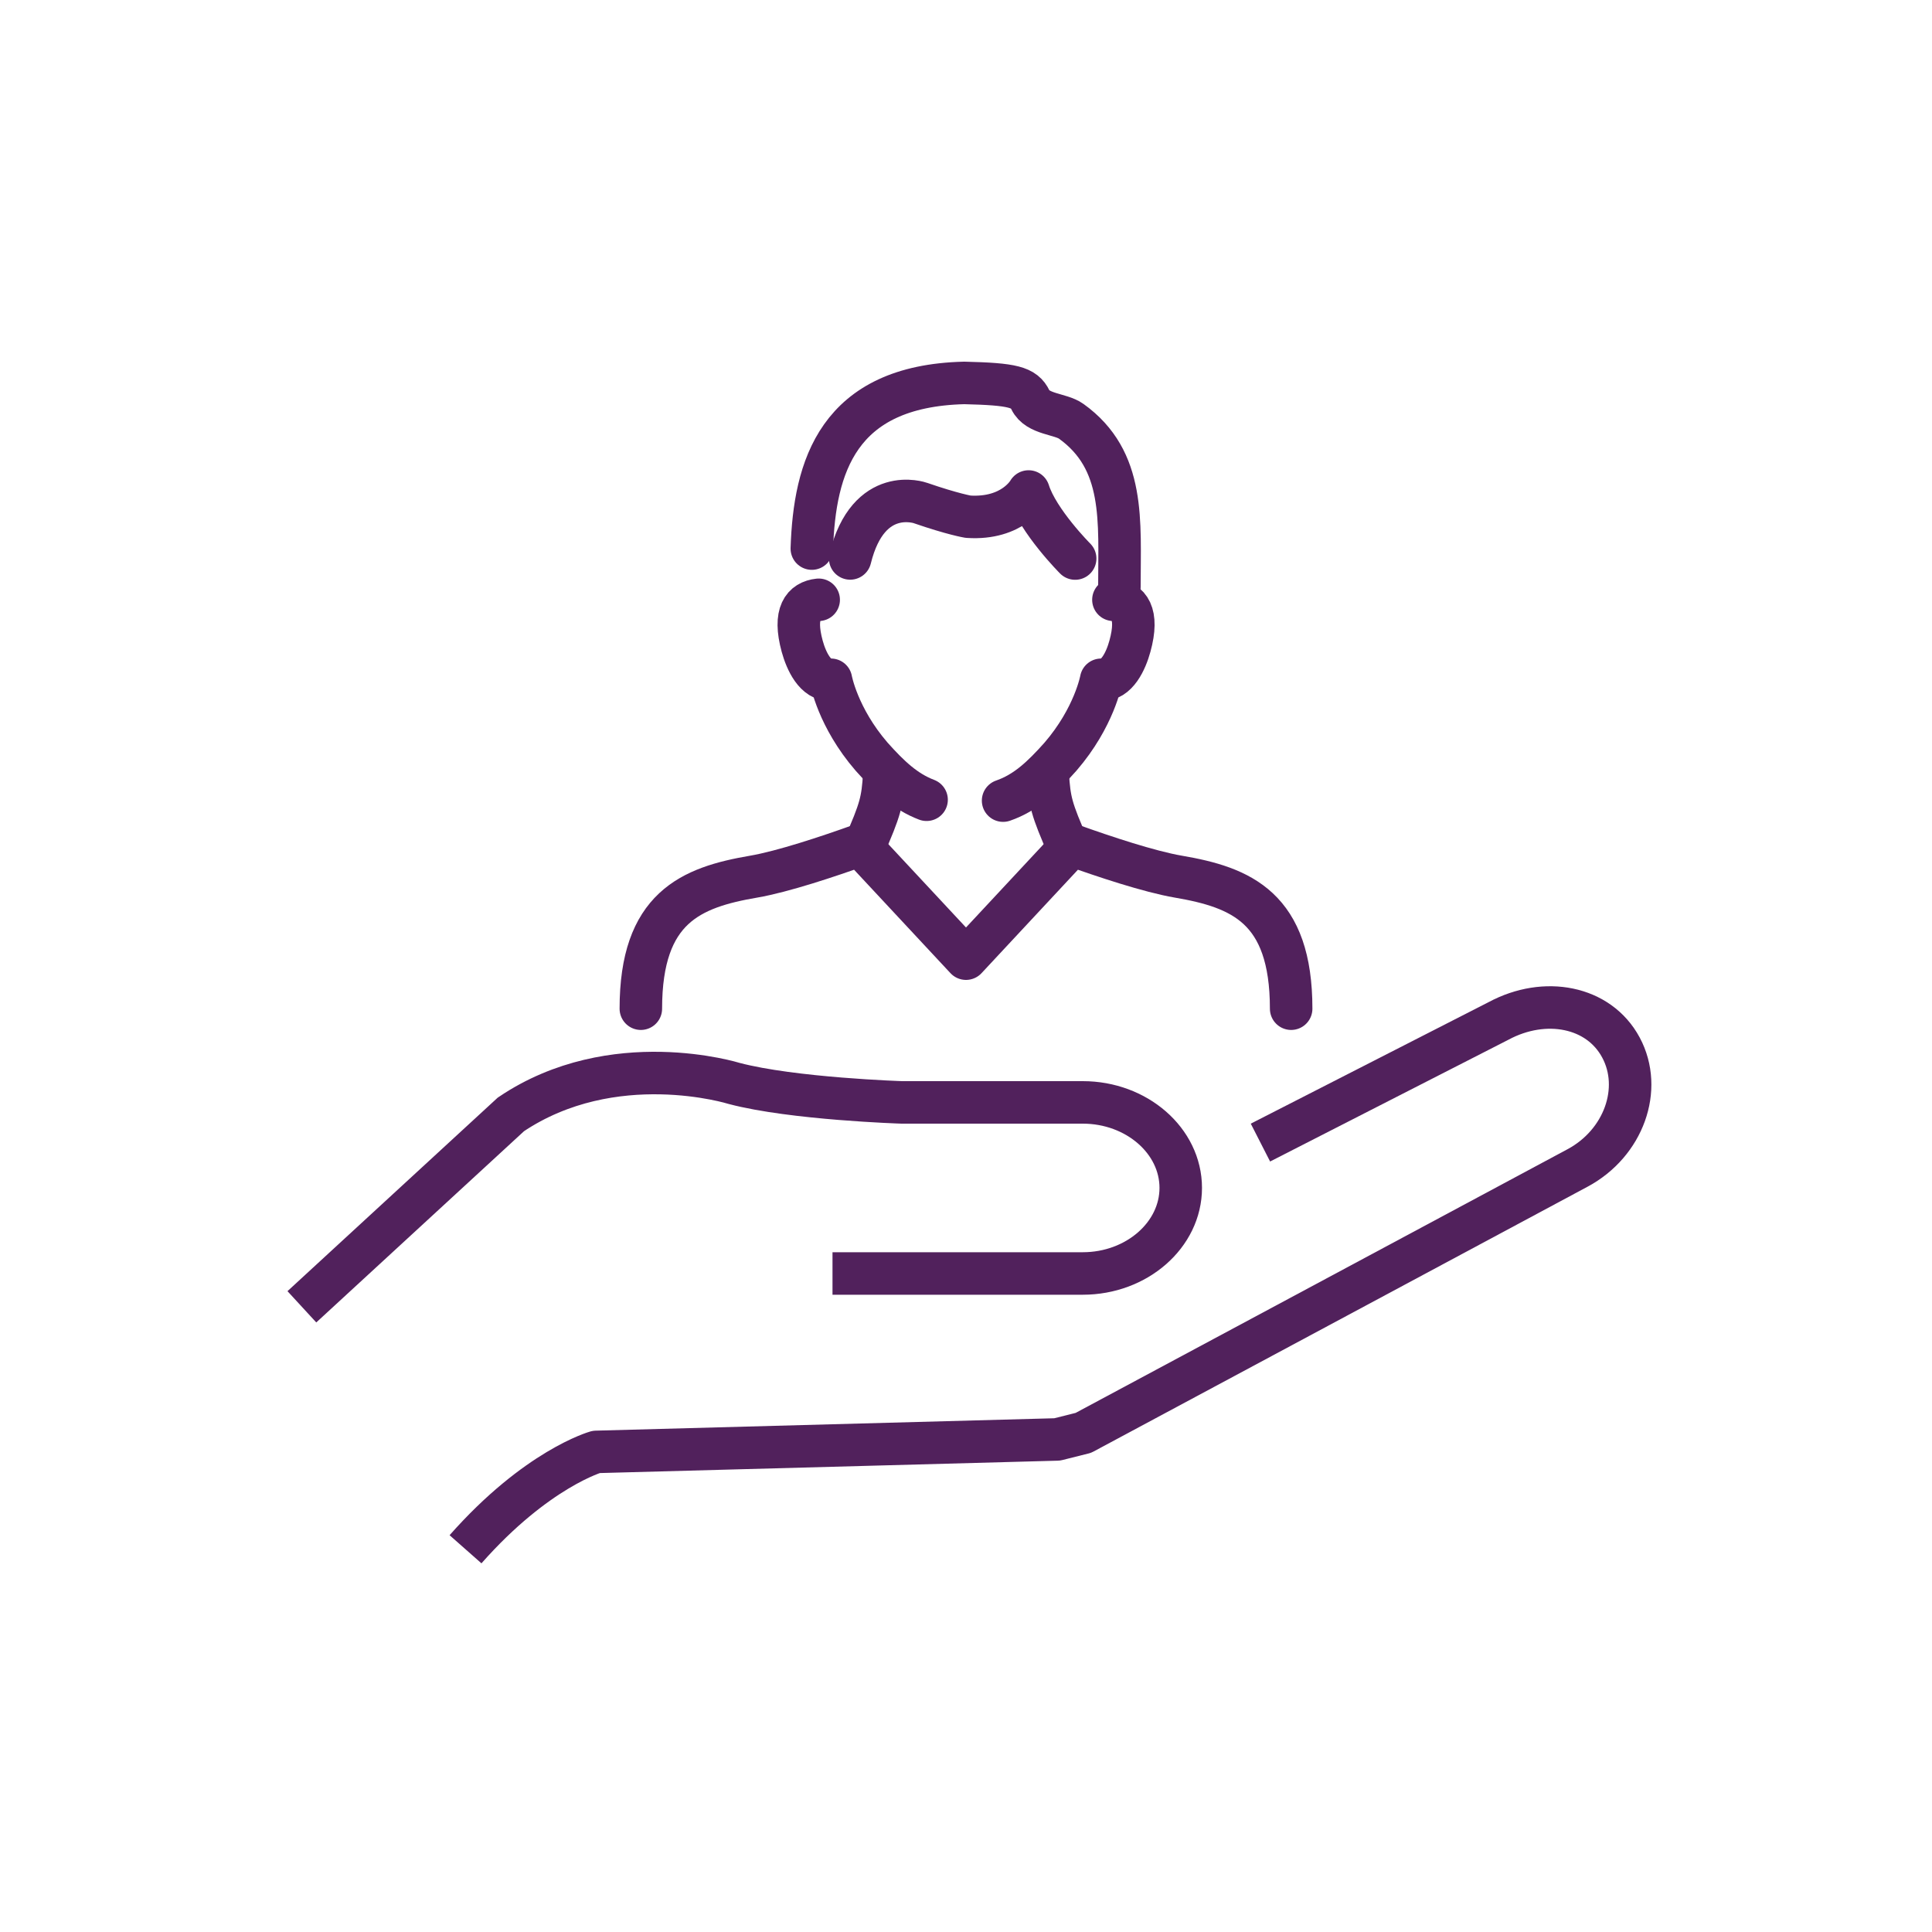 <?xml version="1.0" encoding="UTF-8"?><svg id="Layer_4" xmlns="http://www.w3.org/2000/svg" viewBox="0 0 200 200"><defs><style>.cls-1{stroke-linecap:round;}.cls-1,.cls-2{stroke-linejoin:round;}.cls-1,.cls-2,.cls-3{fill:none;stroke:#51215c;stroke-width:4.4px;}.cls-3{stroke-miterlimit:10;}</style></defs><g><path class="cls-2" d="M130.48,118.28l24.66-12.6c4.77-2.56,10.36-1.53,12.66,2.76,2.3,4.29,.28,9.9-4.48,12.46l-51.17,27.43-2.71,.68-47.72,1.29s-6.15,1.72-13.53,10.08"/><path class="cls-3" d="M31.25,135.28l21.64-19.92c10.58-7.13,23.12-3.2,23.12-3.2,6.07,1.6,17.35,1.96,17.35,1.96h18.73c5.58,0,10.14,3.98,10.14,8.85s-4.56,8.86-10.14,8.86h-25.91"/></g><g><g><path class="cls-1" d="M115.75,61.84c.05-.36,.13-.71,.13-1.06,0-6.86,.64-13.13-4.99-17.17-1.11-.8-3.49-.69-4.22-2.21-.64-1.33-1.8-1.64-6.85-1.76-13.14,.32-15.5,8.77-15.78,17.15"/><path class="cls-1" d="M111.3,57.82s-3.85-3.86-4.82-6.94c0,0-1.61,2.92-6.26,2.61,0,0-1.55-.25-4.94-1.42,0,0-5.38-1.92-7.27,5.74"/><path class="cls-1" d="M103.84,82.88c2.34-.81,4.04-2.42,5.94-4.55,3.51-4.07,4.21-7.96,4.21-7.96,1.62,.1,2.56-1.95,2.98-3.48,.94-3.42-.12-4.63-1.71-4.8"/><path class="cls-1" d="M84.75,62.09c-1.59,.17-2.64,1.38-1.71,4.8,.42,1.53,1.36,3.58,2.98,3.48,0,0,.69,3.89,4.21,7.96,1.83,2.05,3.48,3.62,5.69,4.46"/></g><path class="cls-1" d="M133.66,104.42c0-10.47-5.18-12.56-11.68-13.67-3.02-.52-7.7-2.08-11.02-3.27l-10.96,11.76-10.96-11.76c-3.32,1.19-8,2.75-11.02,3.27-6.5,1.11-11.68,3.2-11.68,13.67"/><g><path class="cls-1" d="M91.54,80.17c-.18,2.74-.36,3.56-2.16,7.63"/><path class="cls-1" d="M108.46,80.17c.18,2.74,.36,3.56,2.16,7.63"/></g></g></svg>